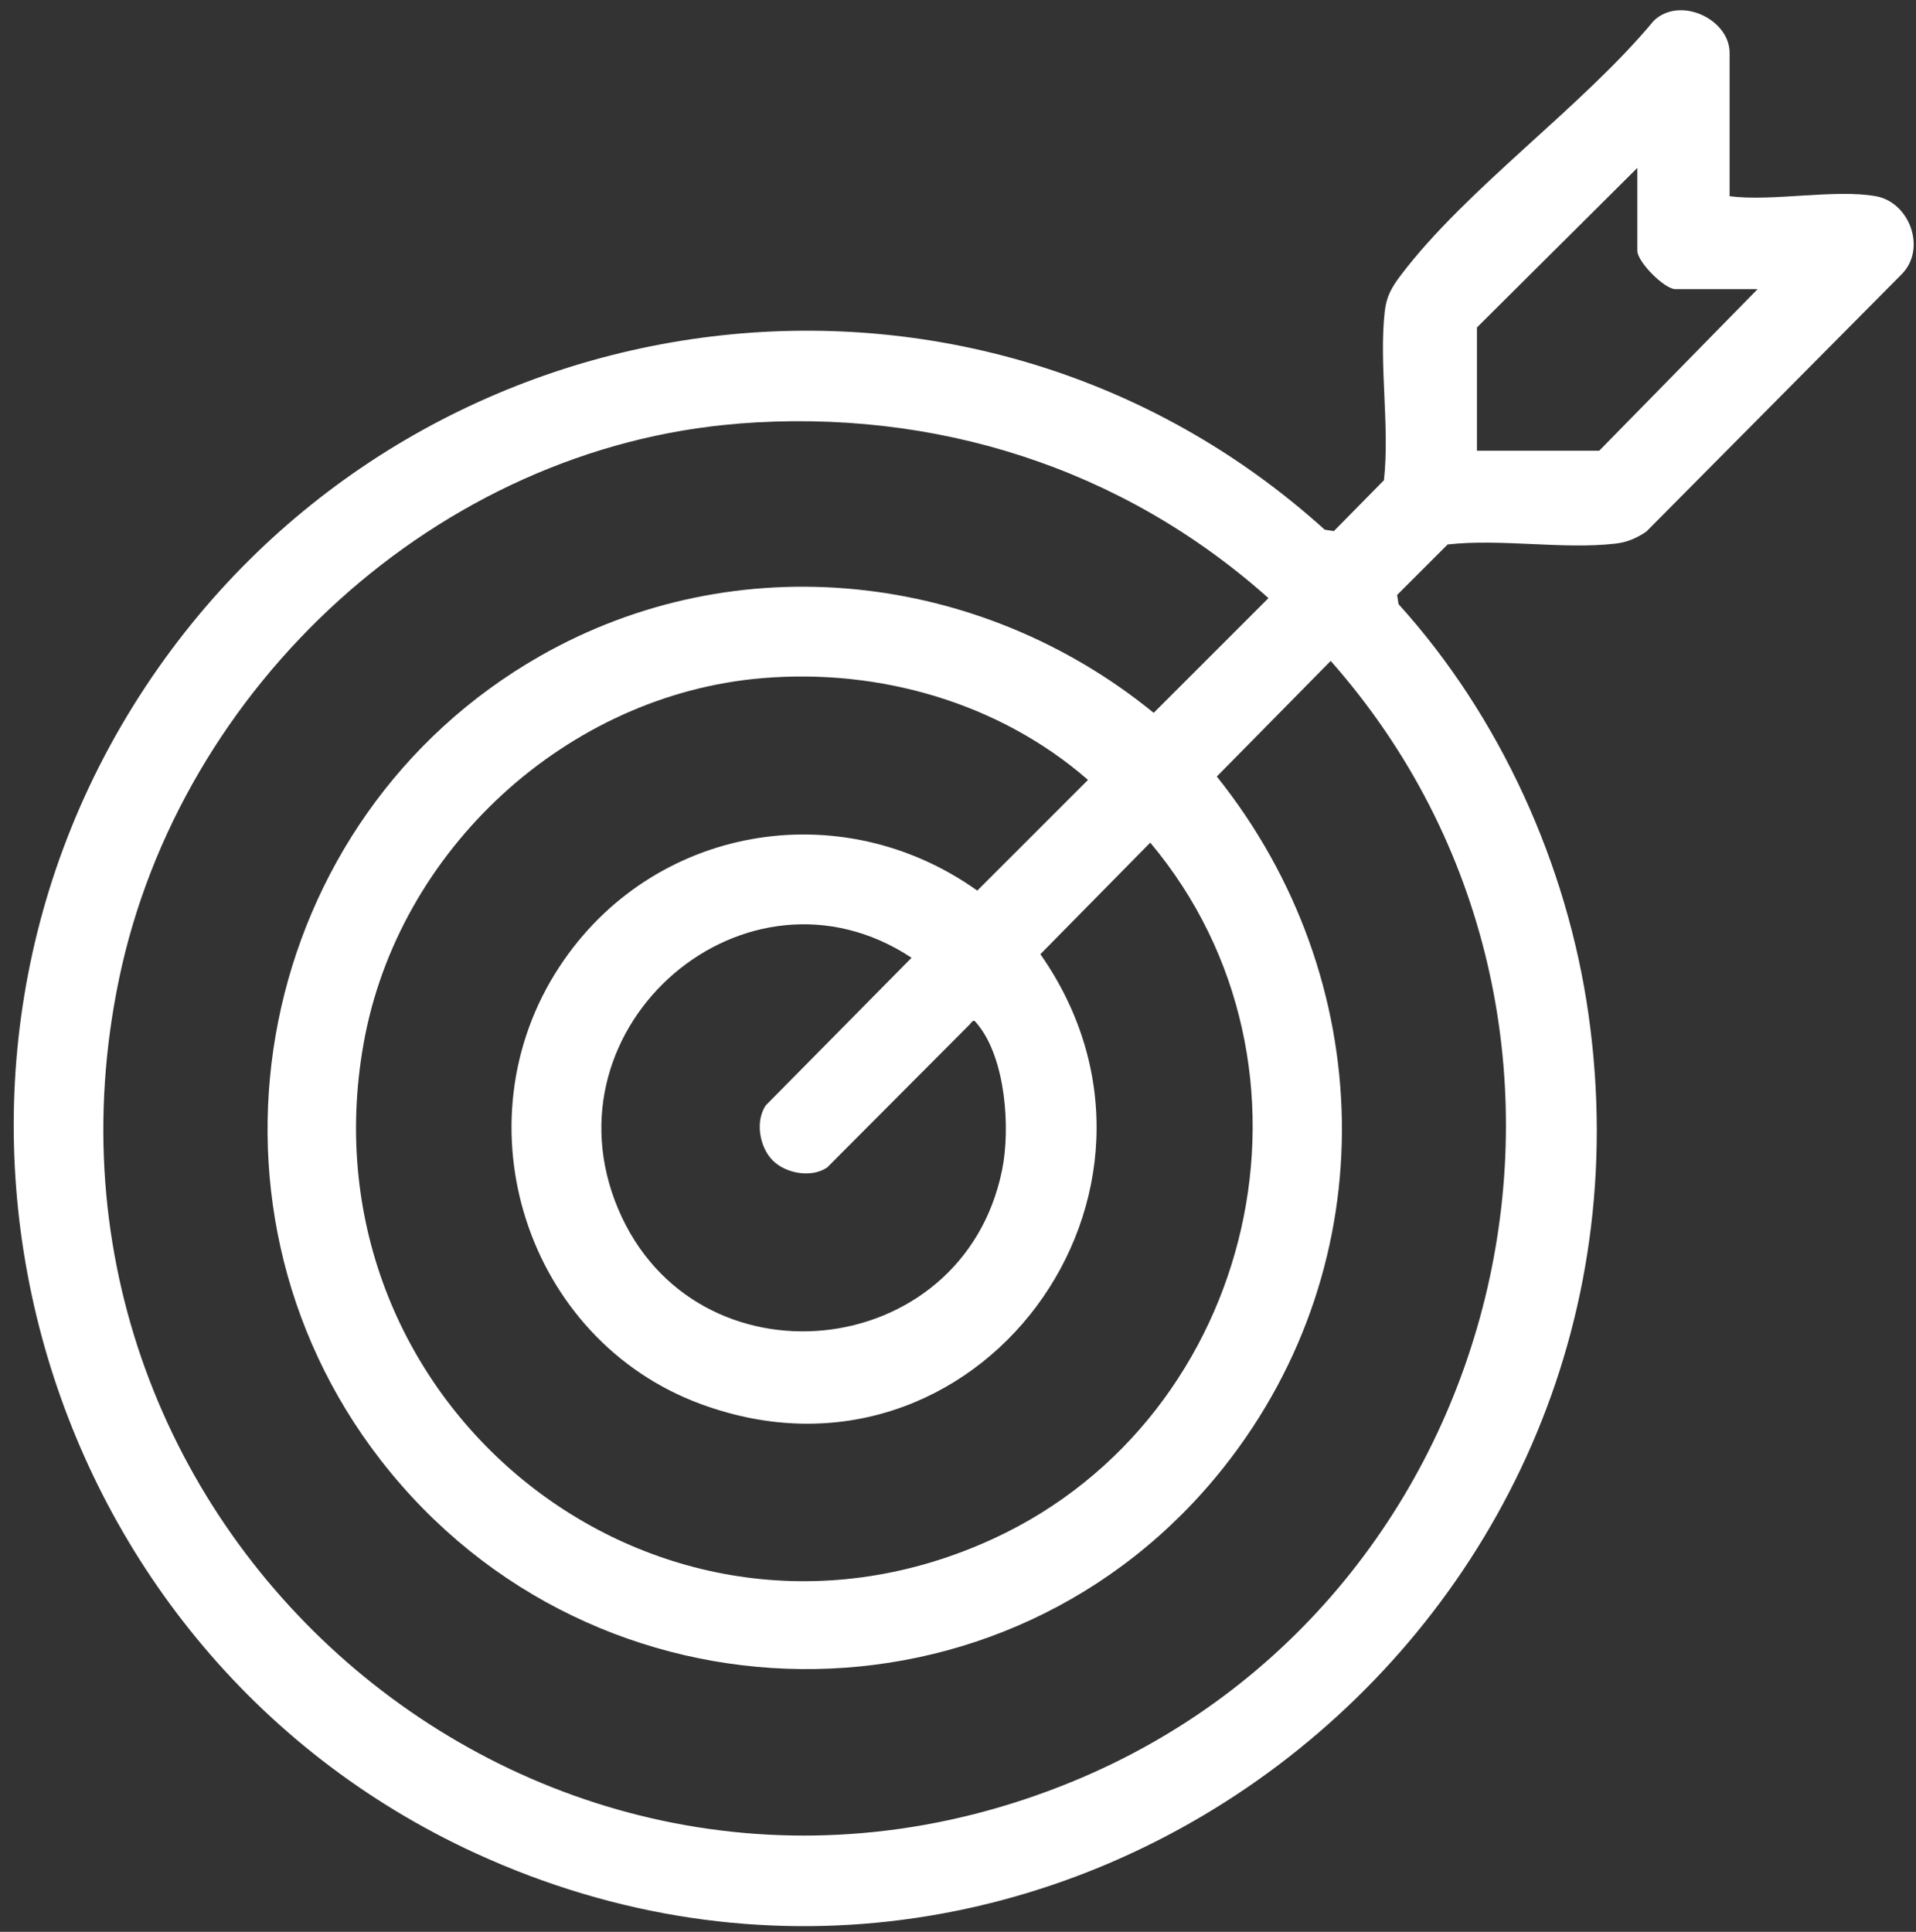 <svg xmlns="http://www.w3.org/2000/svg" width="120" height="121" viewBox="0 0 120 121" fill="none"><rect x="0" y="0" width="120" height="121" fill="#333333" stroke="none"/><g clip-path="url(#clip0_341_3196)"><path d="M117.49 12.29C119.587 12.665 120.674 15.554 119.125 17.155L103.11 33.296C102.496 33.712 101.913 33.965 101.163 34.051C97.884 34.426 94.016 33.727 90.666 34.102L87.502 37.264L87.593 37.842C93.941 44.851 98.165 54.15 99.493 63.566C104.991 102.472 65.442 132.437 29.796 116.079C1.729 103.196 -8.014 67.352 9.928 41.815C26.798 17.804 61.081 13.4 82.966 33.175L83.539 33.266L86.677 30.078C87.05 26.708 86.356 22.806 86.728 19.502C86.838 18.544 87.175 17.976 87.739 17.232C91.848 11.799 99.116 6.685 103.573 1.303C105.202 -0.273 108.326 1.192 108.326 3.31V12.29C111.057 12.635 114.905 11.829 117.49 12.29ZM110.081 18.108H104.931C104.237 18.108 102.546 16.395 102.546 15.706V10.517L92.502 20.51V28.229H100.162L110.081 18.108ZM46.248 26.536C27.467 28.016 11.276 42.925 7.453 61.331C0.215 96.147 34.302 125.059 67.137 111.599C94.921 100.206 103.316 64.017 83.343 41.395L76.21 48.636C86.335 61.296 86.813 79.033 76.678 91.86C63.138 108.999 37.204 108.669 23.85 91.459C11.195 75.151 16.054 51.221 33.824 41.091C46.132 34.072 61.373 35.775 72.257 44.648L79.445 37.462C70.27 29.267 58.511 25.568 46.248 26.531V26.536ZM47.752 42.474C35.519 43.493 24.927 53.213 22.769 65.38C18.735 88.115 41.374 106.049 62.288 96.34C78.725 88.707 83.795 66.784 72.041 52.777L65.16 59.765C75.592 74.665 61.156 94.292 43.909 87.947C32.994 83.934 28.578 70.372 35.047 60.536C40.856 51.703 52.636 49.67 61.207 55.782L68.143 48.849C62.59 44.005 55.07 41.861 47.757 42.474H47.752ZM48.391 72.678C47.576 71.857 47.284 70.246 47.953 69.242L57.092 59.988C46.761 53.162 33.865 64.22 38.718 75.724C43.517 87.096 60.291 85.424 62.761 73.286C63.294 70.671 62.987 66.313 61.237 64.169C60.995 63.87 60.995 63.84 60.739 64.159L51.806 73.124C50.81 73.798 49.211 73.499 48.396 72.683L48.391 72.678Z" fill="white"></path></g><defs><clipPath id="clip0_341_3196"><rect width="119" height="120" fill="white" transform="translate(0.859 0.64)"></rect></clipPath></defs></svg>